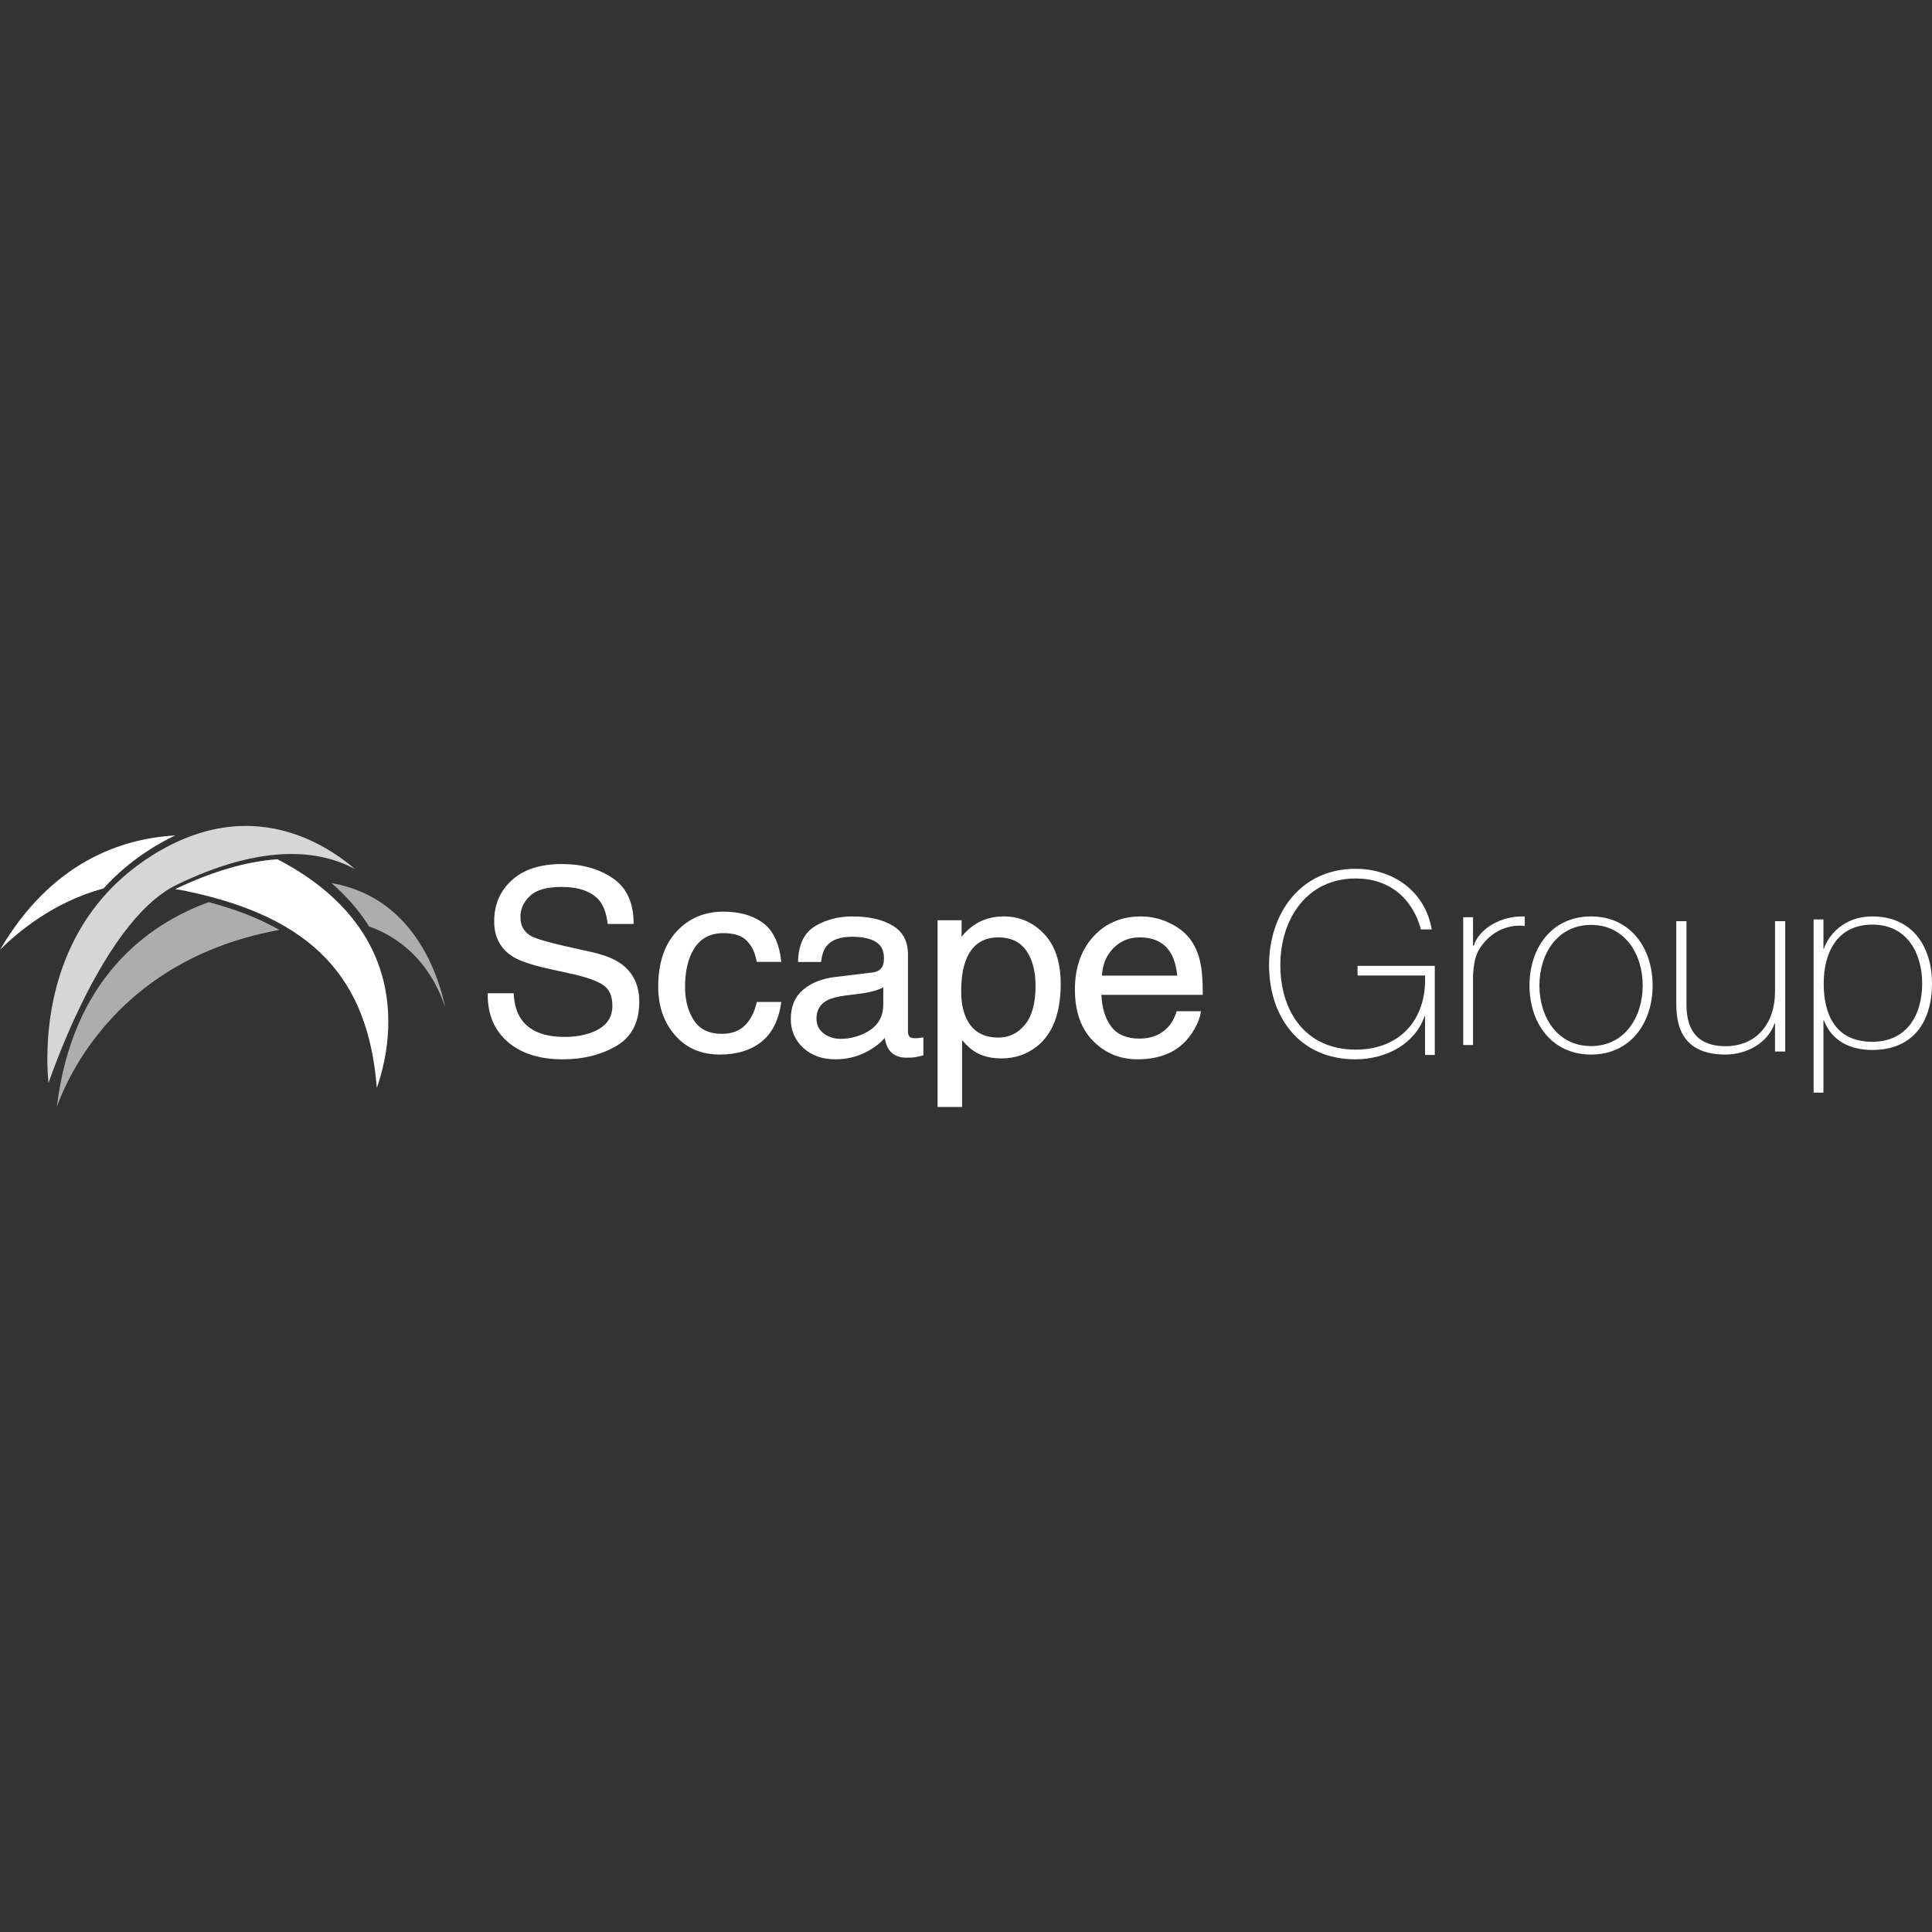 <svg width="400" height="400" viewBox="0 0 400 400" fill="none" xmlns="http://www.w3.org/2000/svg">
<rect x="0" y="0" width="400" height="400" fill="#333333" stroke="none"/>
<path d="M297.058 199.967V218.424H295.039V210.408H294.933C293.074 215.893 287.284 219.32 280.591 219.32C269.119 219.32 262.744 210.619 262.744 199.808C262.744 189.156 269.224 179.875 280.645 179.875C288.453 179.875 295.093 184.568 296.42 192.426H294.189C292.436 185.939 287.603 181.879 280.698 181.879C270.446 181.879 265.082 190.422 265.082 199.809C265.082 209.407 270.287 217.317 280.698 217.317C289.728 217.317 295.411 211.199 295.039 201.972H281.069V199.968H297.058V199.967Z" fill="white"/>
<path d="M304.977 195.771H305.137C306.208 192.321 310.706 189.542 315.687 189.747V191.704C313.545 191.446 310.546 191.961 308.082 194.277C306.048 196.285 305.191 197.933 304.977 201.896V216.362H302.941V189.902H304.977V195.771Z" fill="white"/>
<path d="M329.411 216.58C336.377 216.58 340.104 210.573 340.104 204.035C340.104 197.497 336.377 191.491 329.411 191.491C322.445 191.491 318.719 197.497 318.719 204.035C318.719 210.573 322.445 216.58 329.411 216.58ZM329.411 189.736C337.566 189.736 342.156 196.275 342.156 204.035C342.156 211.796 337.566 218.334 329.411 218.334C321.257 218.334 316.666 211.796 316.666 204.035C316.666 196.275 321.257 189.736 329.411 189.736Z" fill="white"/>
<path d="M369.607 217.704H367.501V211.93H367.392C365.951 215.973 361.629 218.334 357.198 218.334C347.17 218.334 347.059 210.723 347.059 207.416V190.723H349.164V207.783C349.164 210.565 349.497 216.602 357.253 216.602C363.624 216.602 367.502 211.93 367.502 205.317V190.723H369.608V217.704H369.607Z" fill="white"/>
<path d="M397.966 203.611C397.966 197.599 395.023 191.432 387.638 191.432C380.307 191.432 377.577 197.342 377.577 203.611C377.577 209.881 379.879 215.688 387.638 215.688C394.809 215.688 397.966 210.138 397.966 203.611ZM377.524 196.417H377.631C378.488 193.796 381.591 189.736 387.639 189.736C396.094 189.736 400 196.16 400 203.611C400 211.628 396.041 217.384 387.639 217.384C383.09 217.384 379.237 215.534 377.631 211.268H377.524V226.223H375.49V190.353H377.524V196.417Z" fill="white"/>
<path d="M128.602 199.548C127.154 198.512 125.115 197.704 122.483 197.114L117.05 195.896C113.399 195.069 111.051 194.374 110.044 193.836C108.503 192.989 107.749 191.691 107.744 189.864C107.746 188.209 108.393 186.767 109.71 185.507C111.009 184.267 113.171 183.629 116.215 183.629C119.986 183.631 122.621 184.616 124.168 186.556C124.998 187.615 125.55 189.155 125.809 191.178L125.824 191.301H131.182V191.16C131.185 186.898 129.738 183.758 126.842 181.804C123.964 179.859 120.466 178.889 116.364 178.889C111.909 178.888 108.442 179.993 105.99 182.218C103.542 184.436 102.313 187.292 102.315 190.747C102.311 193.943 103.571 196.381 106.072 197.992C107.524 198.925 109.961 199.763 113.397 200.526L118.645 201.691C121.483 202.328 123.562 203.079 124.873 203.927C126.144 204.778 126.785 206.195 126.788 208.241C126.787 209.598 126.408 210.732 125.653 211.665C124.896 212.598 123.754 213.332 122.215 213.862C120.624 214.41 118.857 214.684 116.913 214.684C112.566 214.682 109.576 213.434 107.878 210.961C106.988 209.641 106.477 207.914 106.356 205.771L106.349 205.638H106.214H100.984L100.982 205.777C100.981 205.858 100.98 205.94 100.98 206.021C100.979 210.05 102.343 213.276 105.066 215.656C107.84 218.104 111.676 219.321 116.548 219.32C120.728 219.32 124.406 218.408 127.57 216.579C130.758 214.743 132.357 211.661 132.353 207.412C132.356 203.993 131.101 201.351 128.602 199.548Z" fill="white"/>
<path d="M156.681 207.449L156.656 207.558C156.202 209.584 155.385 211.166 154.209 212.321C153.039 213.467 151.458 214.044 149.435 214.045C146.794 214.041 144.899 213.12 143.677 211.268C142.45 209.4 141.833 207.095 141.833 204.343C141.833 201.602 142.269 199.305 143.138 197.452C144.481 194.599 146.661 193.2 149.764 193.194C152.049 193.194 153.678 193.753 154.685 194.841C155.708 195.95 156.365 197.34 156.655 199.026L156.674 199.142H161.76L161.742 198.987C161.318 195.258 160.057 192.603 157.937 191.053L157.852 191.166L157.937 191.053C155.829 189.514 153.099 188.749 149.764 188.75C145.849 188.748 142.606 190.122 140.074 192.856C137.536 195.596 136.275 199.42 136.275 204.305C136.274 208.297 137.43 211.641 139.742 214.314C142.055 216.993 145.173 218.336 149.05 218.334C152.497 218.335 155.343 217.478 157.569 215.756C159.802 214.03 161.189 211.305 161.741 207.61L161.766 207.449H156.681V207.449Z" fill="white"/>
<path d="M191.013 214.801C190.711 214.851 190.428 214.89 190.164 214.915C189.898 214.94 189.662 214.954 189.453 214.954C188.808 214.955 188.424 214.806 188.267 214.575C188.082 214.313 187.983 213.955 187.983 213.492V197.532C187.987 194.874 186.911 192.879 184.78 191.618C182.643 190.36 179.876 189.736 176.484 189.736C173.552 189.736 170.965 190.411 168.735 191.767C166.481 193.134 165.313 195.578 165.226 199.028L165.222 199.171H169.996L170.011 199.049C170.187 197.626 170.567 196.568 171.131 195.87C172.148 194.599 173.882 193.949 176.377 193.948C178.539 193.947 180.188 194.306 181.323 195.004C182.448 195.699 183.006 196.79 183.01 198.351C183.01 199.117 182.902 199.694 182.704 200.079L182.703 200.08L182.703 200.081C182.35 200.787 181.667 201.209 180.585 201.346L172.886 202.276C170.166 202.606 167.956 203.484 166.268 204.918C164.571 206.356 163.723 208.396 163.725 210.991C163.723 213.367 164.587 215.364 166.304 216.945C168.021 218.53 170.239 219.321 172.93 219.32C175.166 219.32 177.219 218.859 179.081 217.935C180.822 217.072 182.184 216.057 183.173 214.893C183.341 215.863 183.6 216.644 183.972 217.214C184.749 218.396 186.018 218.987 187.71 218.984C188.393 218.984 188.934 218.958 189.337 218.906C189.743 218.852 190.319 218.721 191.073 218.513L191.176 218.484V214.775L191.013 214.801ZM169.046 210.887C169.051 209.155 169.76 207.932 171.213 207.139C172.068 206.671 173.37 206.319 175.11 206.097L178.027 205.735H178.026C178.925 205.631 179.842 205.458 180.776 205.213C181.61 204.995 182.305 204.726 182.876 204.407V207.914C182.87 210.727 181.576 212.714 178.933 213.96C177.358 214.709 175.735 215.082 174.057 215.082C172.687 215.082 171.515 214.705 170.521 213.95L170.436 214.061L170.521 213.95C169.534 213.198 169.049 212.194 169.046 210.887Z" fill="white"/>
<path d="M216.175 193.365C213.891 190.949 211.094 189.735 207.818 189.736C205.606 189.736 203.673 190.256 202.029 191.298L202.028 191.299L202.027 191.3C200.966 191.938 199.988 192.826 199.085 193.939V190.533H194.117V190.673V229.182H199.192V215.357C200.154 216.464 201.035 217.264 201.844 217.75H201.844L201.845 217.751C203.334 218.675 205.171 219.133 207.348 219.132C210.122 219.133 212.564 218.309 214.658 216.661C217.966 214.057 219.608 209.722 219.607 203.702C219.608 199.243 218.468 195.787 216.175 193.365ZM212.198 212.158C210.73 213.938 208.91 214.816 206.702 214.818C203.424 214.812 201.217 213.433 199.983 210.636C199.333 209.167 199.005 207.38 199.005 205.27C199.005 202.642 199.334 200.483 199.985 198.792C200.593 197.21 201.455 196.035 202.569 195.252C203.684 194.47 205.057 194.076 206.702 194.076C208.34 194.076 209.71 194.449 210.825 195.19C211.939 195.931 212.804 197.042 213.42 198.538L213.42 198.539C214.071 200.094 214.399 201.96 214.399 204.139C214.399 207.718 213.657 210.387 212.198 212.158Z" fill="white"/>
<path d="M247.059 193.681L247.062 193.686L247.059 193.681Z" fill="white"/>
<path d="M249.019 205.834C249.018 203.04 248.877 201.003 248.588 199.707C248.263 197.827 247.614 196.178 246.638 194.763C245.622 193.274 244.145 192.065 242.218 191.134L242.157 191.26L242.217 191.134C240.289 190.204 238.295 189.736 236.239 189.736C232.171 189.735 228.857 191.141 226.334 193.947C223.807 196.751 222.548 200.403 222.549 204.877C222.548 209.42 223.798 212.976 226.311 215.515C228.814 218.05 231.884 219.322 235.488 219.32C236.958 219.32 238.278 219.182 239.449 218.902H239.45H239.451C241.627 218.415 243.461 217.474 244.941 216.077L244.941 216.076L244.943 216.075C245.829 215.271 246.628 214.238 247.343 212.978C248.059 211.717 248.484 210.568 248.613 209.525L248.633 209.369H243.6L243.57 209.469C243.226 210.68 242.643 211.742 241.821 212.661C240.35 214.24 238.392 215.03 235.909 215.032C233.246 215.029 231.314 214.195 230.06 212.533C228.821 210.888 228.146 208.704 228.038 205.974H249.019V205.834H249.019ZM230.475 196.349C231.948 194.833 233.755 194.079 235.931 194.077C238.981 194.082 241.115 195.174 242.409 197.37C243.089 198.522 243.533 200.065 243.735 201.995H228.148C228.263 199.711 229.034 197.836 230.475 196.349Z" fill="white"/>
<path d="M23.813 199.894C18.05 206.528 13.379 215.912 11.766 229.182C12.796 226.305 15.264 220.507 20.164 214.282C27.035 205.551 38.7 195.994 57.844 192.532C53.761 190.196 48.935 188.297 43.21 186.778C37.056 189.018 29.838 192.958 23.813 199.894Z" fill="white" fill-opacity="0.6"/>
<path d="M88.673 198.403C85.339 191.735 79.351 184.695 68.627 182.834C71.517 185.337 74.222 188.302 76.417 191.81C81.974 193.783 88.666 198.305 92.156 208.473C92.095 208.184 92.028 207.881 91.953 207.561C91.376 205.11 90.373 201.807 88.673 198.403Z" fill="white" fill-opacity="0.6"/>
<path d="M80.313 209.064C79.76 200.712 76.466 194.159 72.06 189.051C67.742 184.044 62.354 180.433 57.446 177.903C50.864 178.34 43.706 180.533 36.339 184.049L36.275 184.081C37.033 184.196 37.79 184.327 38.545 184.484C51.568 187.198 61.071 191.674 67.513 198.453C73.788 205.057 77.131 213.841 78.015 225.238C78.935 222.648 80.394 217.584 80.393 211.507C80.393 210.709 80.368 209.893 80.313 209.064Z" fill="white"/>
<path d="M31.791 175.399C33.309 174.469 34.804 173.668 36.275 172.973C24.994 173.609 10.613 178.549 0 196.64C3.698 192.959 11.187 186.682 21.446 183.939C24.232 180.847 27.633 177.944 31.791 175.399Z" fill="white"/>
<path d="M36.589 183.182C44.889 179.162 52.965 176.807 60.332 176.805H60.344C65.085 176.805 69.534 177.799 73.53 179.949C72.61 179.163 71.547 178.323 70.341 177.48C65.695 174.233 59.028 171 50.913 171H50.912H50.91C45.166 171.002 38.682 172.614 31.625 177.024C22.113 182.971 16.671 190.841 13.589 198.566C10.51 206.288 9.805 213.863 9.805 219.16V219.164V219.165V219.165C9.805 221.267 9.916 223.002 10.031 224.251C11.934 218.82 17.562 203.914 25.522 193.261C28.824 188.848 32.526 185.155 36.589 183.182Z" fill="white" fill-opacity="0.8"/>
</svg>
